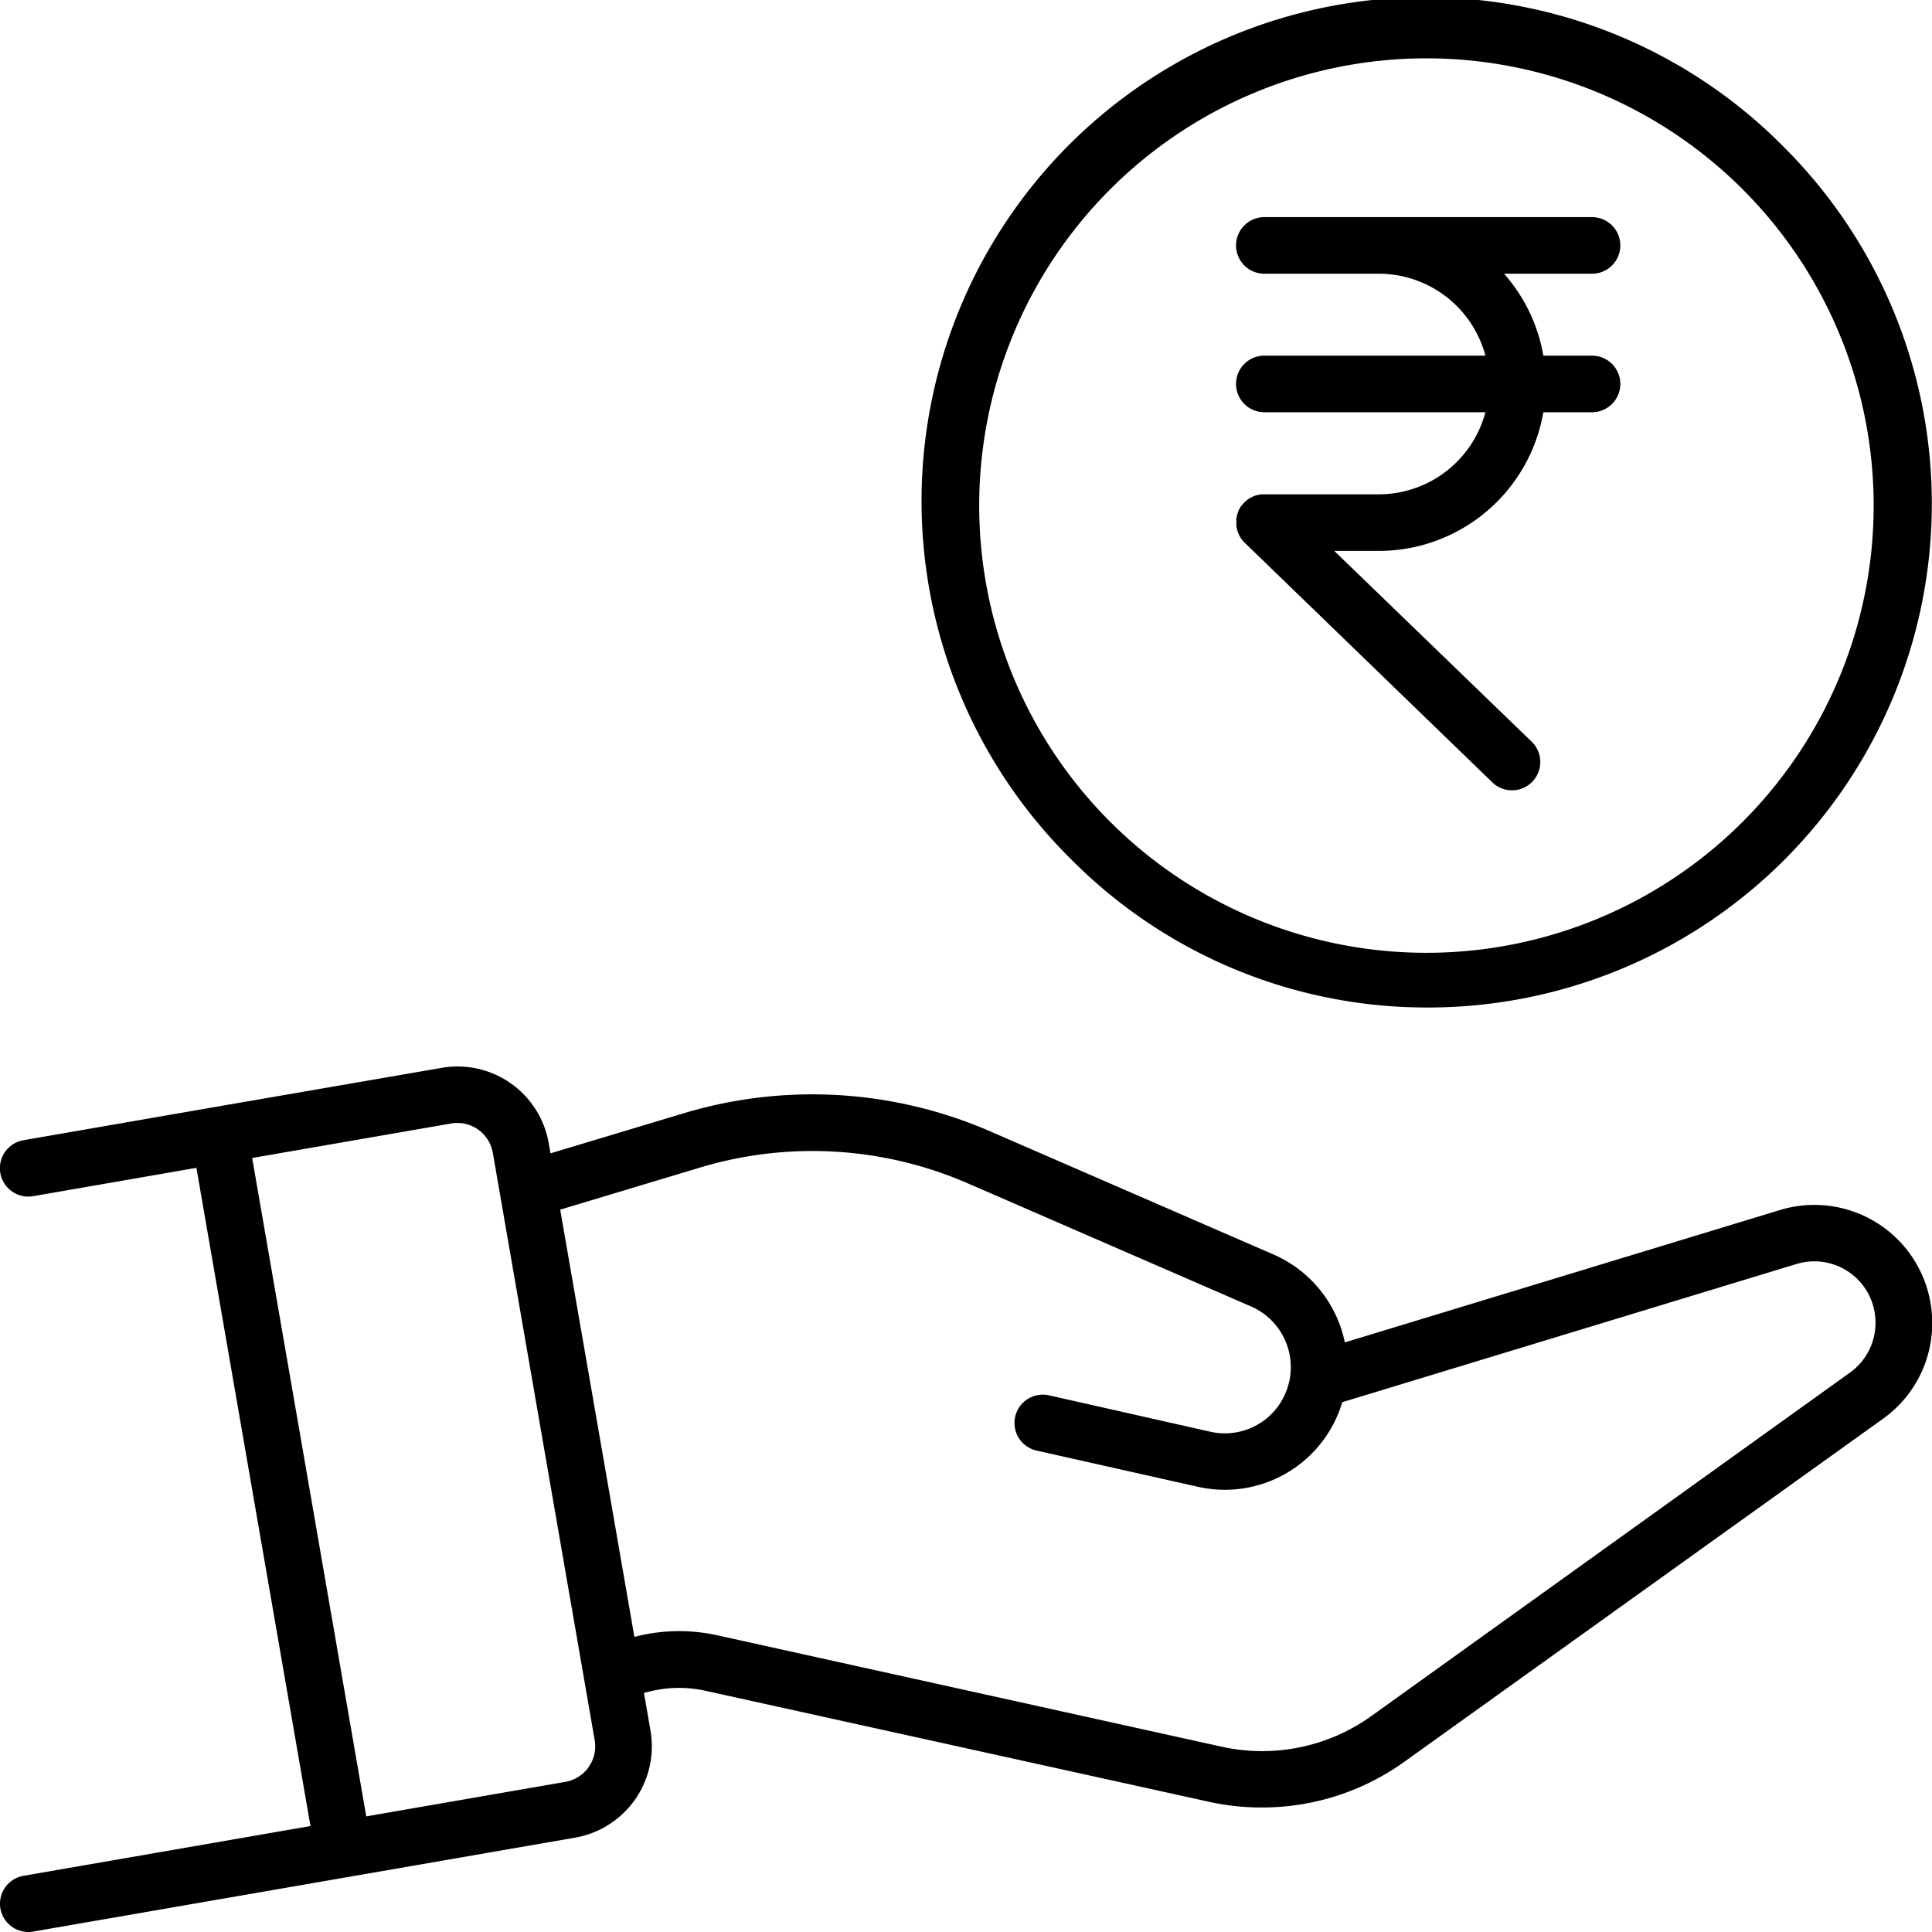 <svg xmlns="http://www.w3.org/2000/svg" data-name="Layer 1" viewBox="0 0 512 512"><path d="M365.42,131H335l-.46,0h-.28l-.42.07-.32.05c-.12,0-.23.06-.35.09l-.35.09-.37.13-.32.12-.43.21-.22.11-.37.22-.25.16c-.1.06-.19.14-.29.21s-.21.15-.3.23l-.23.21-.33.3a.08.08,0,0,1,0,0c-.06.06-.11.13-.16.19l-.29.33L329,134c-.07.1-.15.2-.22.31s-.13.21-.19.31l-.18.32c-.06.11-.11.22-.16.33l-.15.34L328,136a3.59,3.59,0,0,0-.12.35l-.09.35c0,.12-.06.24-.08.36s0,.25-.06.37,0,.24,0,.36,0,.28,0,.42,0,.17,0,.26v.06l0,.43a1.72,1.72,0,0,0,0,.32c0,.12,0,.24.05.36l.06.37c0,.09,0,.18.07.27s.07.29.12.44,0,.14.07.21l.17.47.16.33c.06.11.1.22.16.32s.13.22.2.33l.18.29a2.69,2.69,0,0,0,.2.27l.25.33.2.21c.1.12.2.23.31.34s0,0,0,0l65.66,63.54a7.5,7.5,0,0,0,10.43-10.78L353.6,146h11.82A44.27,44.27,0,0,0,409,109.25H421.9a7.5,7.5,0,0,0,0-15H409a44,44,0,0,0-10.41-21.71H421.9a7.5,7.5,0,0,0,0-15H335.06a7.5,7.5,0,1,0,0,15h30.36a29.25,29.25,0,0,1,28.23,21.71H335.06a7.5,7.5,0,0,0,0,15h58.59A29.26,29.26,0,0,1,365.42,131ZM512,348.76a31.22,31.22,0,0,0-40.28-28.09L356.4,355.75a32.62,32.62,0,0,0-18.89-23.29L262.37,299.8A118.31,118.31,0,0,0,181.28,295l-35.4,10.65-.47-2.73A24.53,24.53,0,0,0,117,283L56.89,293.38h0L6.22,302.17A7.5,7.5,0,1,0,8.78,317l43.27-7.51L82.28,483.92,6.22,497.11A7.5,7.5,0,0,0,7.49,512a8,8,0,0,0,1.29-.11L152.39,487a24.58,24.58,0,0,0,20-28.38l-1.74-10,2.14-.5a32.07,32.07,0,0,1,14-.08l133.87,29.51A63.91,63.91,0,0,0,334.48,479a64.59,64.59,0,0,0,37.67-12.1L499,376A31.11,31.11,0,0,0,512,348.76ZM149.83,472.21l-52.77,9.15L66.83,306.88l52.77-9.15a9.54,9.54,0,0,1,11,7.78l27,155.66A9.56,9.56,0,0,1,149.83,472.21ZM490.22,363.78l-126.81,91a49.7,49.7,0,0,1-39.58,8.13L190,433.35a47,47,0,0,0-20.58.12l-1.3.31L148.46,320.57l37.14-11.18a103.27,103.27,0,0,1,70.79,4.17l75.15,32.66a17.57,17.57,0,0,1,10.37,18.51,15.16,15.16,0,0,1-.36,1.83,17.46,17.46,0,0,1-20.85,12.85L278,369.78a7.5,7.5,0,0,0-3.3,14.64L317.39,394a32.46,32.46,0,0,0,38.32-22.4L476,335A16.21,16.21,0,0,1,497,349.62,16.18,16.18,0,0,1,490.22,363.78ZM378.48,267A133.52,133.52,0,0,0,472.89,39.11,133.52,133.52,0,1,0,284.07,227.93,132.65,132.65,0,0,0,378.48,267ZM294.68,49.71A118.52,118.52,0,0,1,462.29,217.32,118.52,118.52,0,1,1,294.68,49.71Z"/></svg>